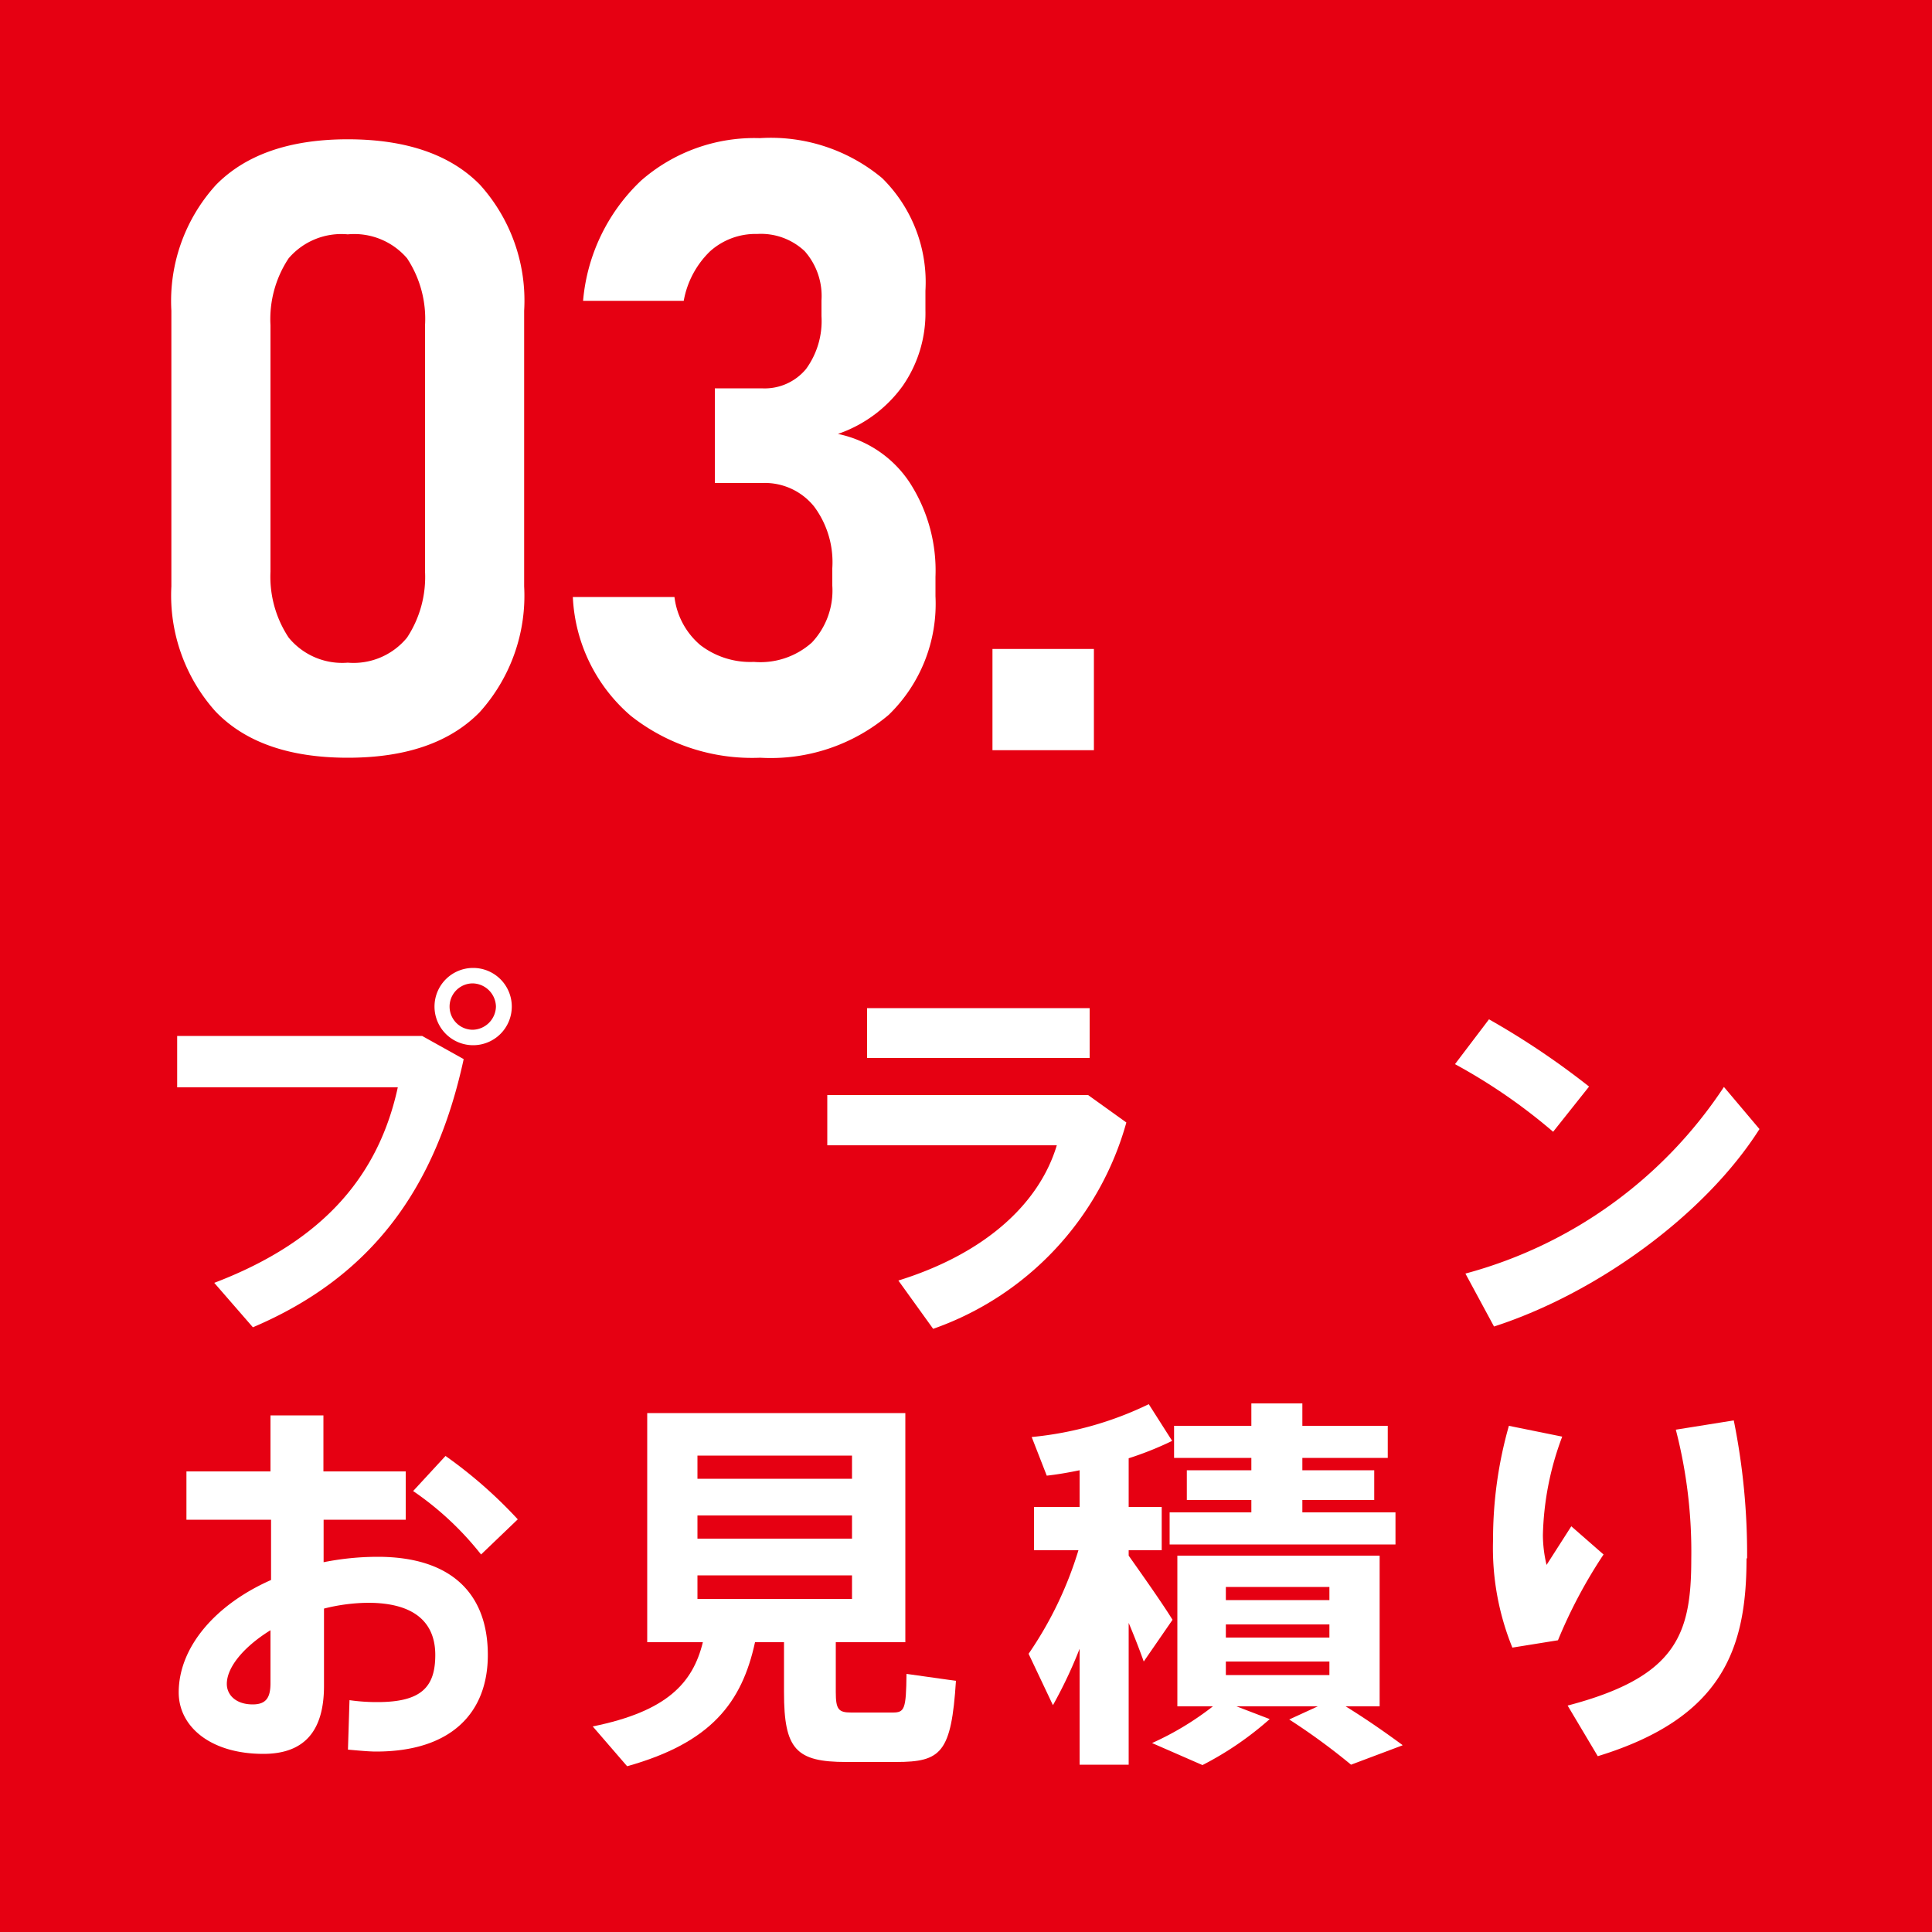 <svg xmlns="http://www.w3.org/2000/svg" viewBox="0 0 100 100"><defs><style>.cls-1{fill:#e60012;}.cls-2{fill:#fff;}</style></defs><title>redsquare_title_03</title><g id="レイヤー_2" data-name="レイヤー 2"><g id="base"><rect class="cls-1" width="100" height="100"/><path class="cls-2" d="M18,39.22q-4.54,0-6.84-2.39a9,9,0,0,1-2.29-6.48V16.08a8.93,8.93,0,0,1,2.31-6.51C12.72,8,15,7.21,18,7.21s5.3.78,6.84,2.35a8.94,8.94,0,0,1,2.29,6.52V30.35a9,9,0,0,1-2.3,6.51Q22.52,39.22,18,39.22Zm0-4.92A3.58,3.58,0,0,0,21.07,33,5.7,5.7,0,0,0,22,29.59V16.83a5.69,5.69,0,0,0-.93-3.46A3.6,3.6,0,0,0,18,12.13a3.59,3.59,0,0,0-3.06,1.24A5.69,5.69,0,0,0,14,16.83V29.59A5.7,5.7,0,0,0,14.94,33,3.58,3.58,0,0,0,18,34.3Z"/><path class="cls-2" d="M39.35,39.22a10.12,10.12,0,0,1-6.7-2.17,8.62,8.62,0,0,1-3-6.15v0h5.26v0a3.87,3.87,0,0,0,1.34,2.49,4.25,4.25,0,0,0,2.77.87,4,4,0,0,0,3-1,3.92,3.92,0,0,0,1.06-2.95v-.9a4.82,4.82,0,0,0-.94-3.19A3.27,3.27,0,0,0,39.46,25H37v-4.9h2.43a2.78,2.78,0,0,0,2.29-1,4.22,4.22,0,0,0,.8-2.74v-.81a3.5,3.5,0,0,0-.87-2.55,3.3,3.3,0,0,0-2.46-.89,3.52,3.52,0,0,0-2.44.9,4.72,4.72,0,0,0-1.36,2.56v0H30.18v0a9.71,9.71,0,0,1,3-6.22,8.9,8.9,0,0,1,6.15-2.2,9,9,0,0,1,6.33,2.07,7.56,7.56,0,0,1,2.24,5.83v1a6.6,6.6,0,0,1-1.18,3.93,6.88,6.88,0,0,1-3.35,2.48A5.87,5.87,0,0,1,47.1,25a8.39,8.39,0,0,1,1.32,4.86v1A8,8,0,0,1,46,37,9.45,9.45,0,0,1,39.35,39.22Z"/><path class="cls-2" d="M51.37,38.83V33.59h5.25v5.24Z"/><path class="cls-2" d="M21.85,53.62,24,54.82C22.55,61.5,19.25,66.08,13.09,68.7l-2-2.3c5.72-2.18,8.52-5.62,9.5-10.12H9.17V53.62Zm4.64-1.52a2,2,0,1,1-2-2A2,2,0,0,1,26.49,52.1Zm-.82,0a1.23,1.23,0,0,0-1.2-1.2,1.2,1.2,0,1,0,0,2.4A1.23,1.23,0,0,0,25.67,52.1Z"/><path class="cls-2" d="M58.3,58.1a15.81,15.81,0,0,1-10,10.68l-1.8-2.5c4.44-1.38,7.28-3.94,8.2-7H42.82v-2.6h13.5Zm-1.9-3.34H44.88V52.18H56.4Z"/><path class="cls-2" d="M80.39,58.58a29.31,29.31,0,0,0-5.08-3.5l1.76-2.32a40.87,40.87,0,0,1,5.18,3.48Zm10.68-.14c-2.82,4.44-8.42,8.5-13.74,10.22l-1.48-2.74a23.24,23.24,0,0,0,13.38-9.66Z"/><path class="cls-2" d="M25.25,85.66c0,3-1.9,5-5.78,5-.4,0-1-.06-1.46-.1L18.09,88a9.86,9.86,0,0,0,1.44.1c2.26,0,3-.76,3-2.44s-1.08-2.7-3.48-2.7a9.63,9.63,0,0,0-2.28.3v4c0,2.32-1,3.52-3.14,3.52-2.72,0-4.38-1.4-4.38-3.18,0-2.36,1.92-4.56,4.78-5.82V78.66H9.65v-2.5H14v-2.9h2.74v2.9H21v2.5H16.75v2.2a14.29,14.29,0,0,1,2.8-.28C23.35,80.58,25.25,82.48,25.25,85.66ZM14,84.38c-1.36.84-2.26,1.9-2.26,2.78,0,.56.46,1.06,1.34,1.06.7,0,.92-.36.92-1.1Zm7.38-7.2,1.68-1.82a23.69,23.69,0,0,1,3.74,3.28l-1.9,1.82A15.85,15.85,0,0,0,21.39,77.18Z"/><path class="cls-2" d="M49.48,87c-.24,3.72-.76,4.2-3.1,4.2H43.8c-2.6,0-3.22-.66-3.22-3.6V85h-1.5c-.68,3.12-2.26,5.2-6.62,6.42l-1.78-2.06c3.84-.78,5.18-2.24,5.7-4.36H33.5V73.14H46.86V85h-3.6v2.58c0,.9.14,1.06.8,1.06H46.2c.62,0,.7-.16.72-2ZM36.1,76.54h8v-1.2h-8Zm0,3.1h8v-1.2h-8Zm0,3.12h8V81.54h-8Z"/><path class="cls-2" d="M59.2,86c-.2-.56-.46-1.24-.78-2v7.34H55.88v-6a23.58,23.58,0,0,1-1.38,2.92l-1.26-2.66a19.38,19.38,0,0,0,2.58-5.36h-2.3V78h2.36V76.1c-.58.12-1.16.22-1.7.28l-.78-2a17.68,17.68,0,0,0,6.06-1.7l1.21,1.9a17,17,0,0,1-2.25.9V78h1.71v2.24H58.42v.28c.82,1.16,1.75,2.48,2.27,3.32Zm13.39,4.34-2.66,1A33.44,33.44,0,0,0,66.73,89l1.48-.68H64l1.72.66a16.7,16.7,0,0,1-3.48,2.38l-2.61-1.14a15.25,15.25,0,0,0,3.15-1.9H60.94v-7.8H71.41v7.8H69.65C70.75,89,71.69,89.66,72.59,90.32ZM64.77,75.46h-4V73.8h4V72.64h2.64V73.8h4.42v1.66H67.41v.64h3.72v1.54H67.41v.64h4.82v1.66H60.54V78.28h4.23v-.64H61.43V76.1h3.34Zm-1.32,7.36h5.36v-.68H63.45Zm0,1.94h5.36v-.68H63.45Zm0,1.94h5.36V86H63.45Z"/><path class="cls-2" d="M83,80.46a25.47,25.47,0,0,0-2.36,4.44l-2.36.38a13.69,13.69,0,0,1-1-5.58,21.45,21.45,0,0,1,.82-5.9l2.76.56a15.35,15.35,0,0,0-1,5.1A6.74,6.74,0,0,0,80.05,81L81.33,79Zm7.4.2c0,4.68-1.24,8.26-7.7,10.24l-1.56-2.62c5.64-1.48,6.4-3.68,6.4-7.58a25.19,25.19,0,0,0-.8-6.7l3-.48A35,35,0,0,1,90.43,80.66Z"/></g></g></svg>